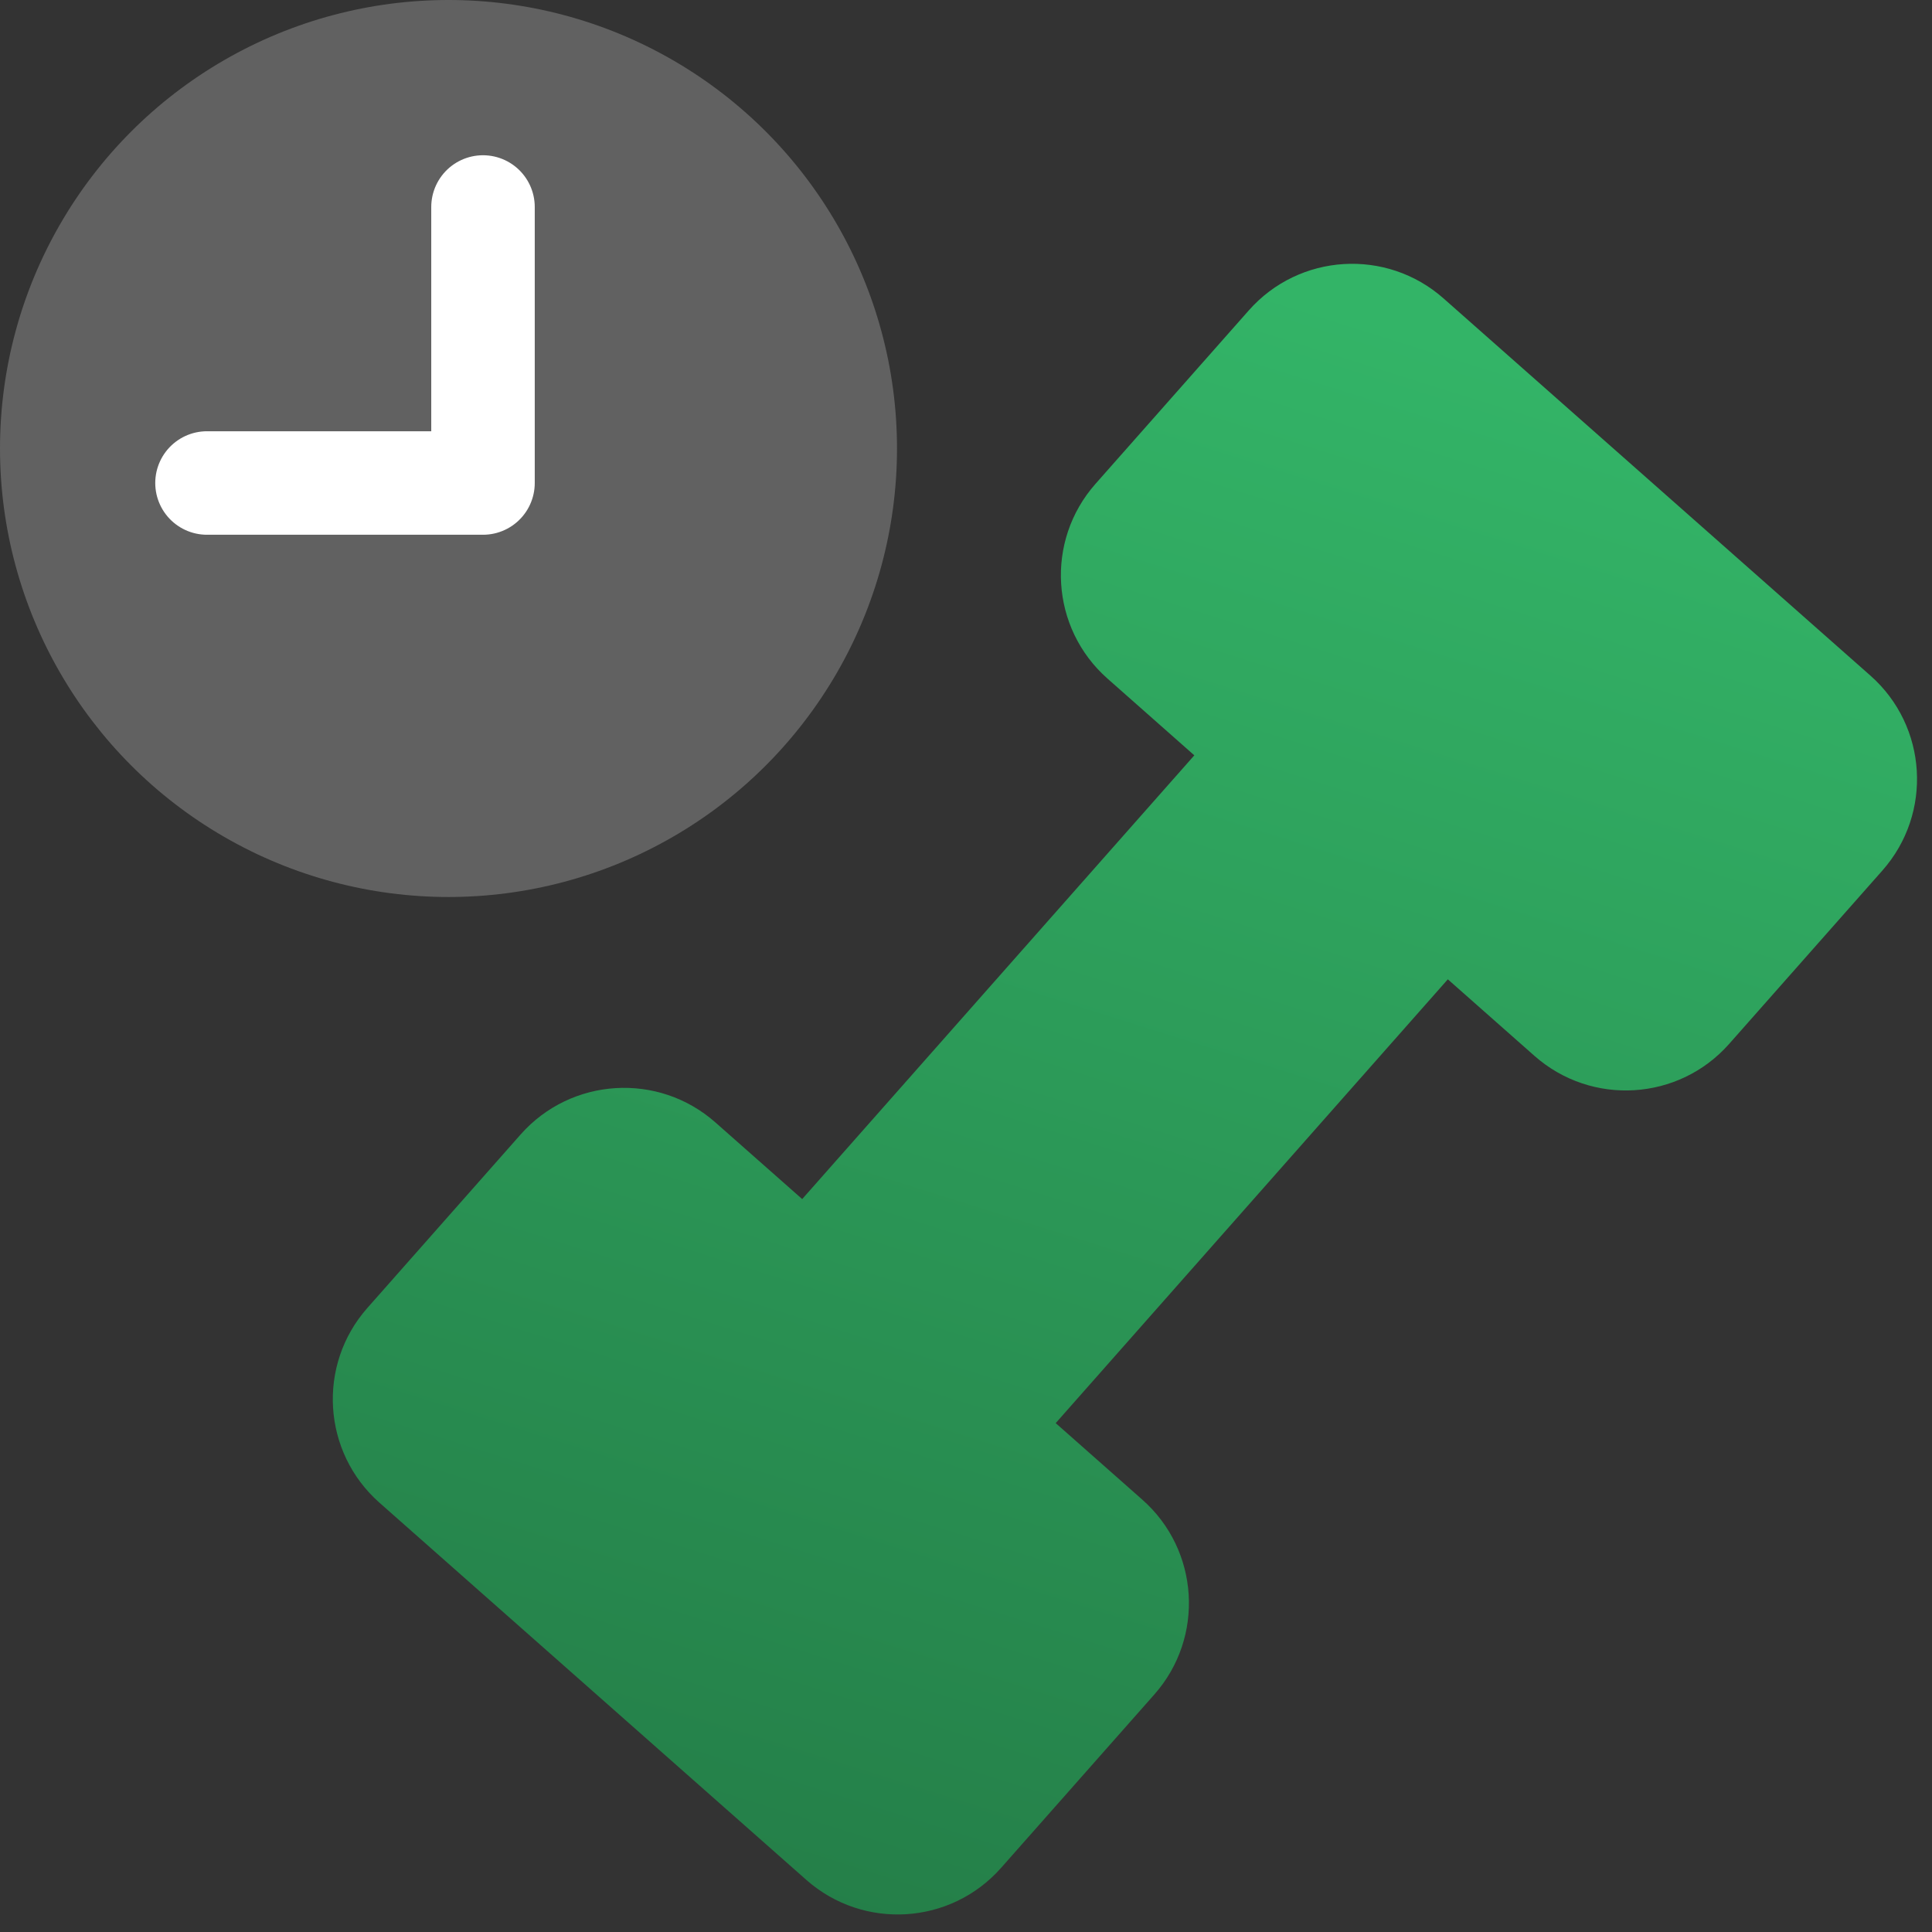 <svg width="28" height="28" viewBox="0 0 28 28" fill="none" xmlns="http://www.w3.org/2000/svg">
<rect x="0" y="0" width="28" height="28" fill="#333333" stroke="none"/>
<g id="Frame 1321316279" clip-path="url(#clip0_1051_4607)">
<path id="Union" fill-rule="evenodd" clip-rule="evenodd" d="M16.051 9.835C15.223 9.104 15.145 7.84 15.877 7.012L18.098 4.499C18.829 3.671 20.093 3.593 20.921 4.325L27.108 9.792C27.935 10.523 28.013 11.787 27.282 12.615L25.061 15.128C24.33 15.956 23.066 16.034 22.238 15.302L20.983 14.193L15.3 20.625L16.555 21.734C17.383 22.465 17.461 23.73 16.73 24.557L14.509 27.07C13.778 27.898 12.514 27.976 11.686 27.245L5.499 21.778C4.671 21.046 4.593 19.782 5.325 18.955L7.545 16.442C8.277 15.614 9.541 15.536 10.368 16.267L11.626 17.378L17.309 10.947L16.051 9.835Z" fill="url(#paint0_linear_1051_4607)"/>
<circle id="Ellipse 560" cx="6.5" cy="6.5" r="6.5" fill="#616161"/>
<path id="Vector 945" d="M3 7H7V3" stroke="white" stroke-width="1.5" stroke-linecap="round" stroke-linejoin="round"/>
</g>
<defs>
<linearGradient id="paint0_linear_1051_4607" x1="18.71" y1="4.226" x2="11.267" y2="27.911" gradientUnits="userSpaceOnUse">
<stop stop-color="#33B467"/>
<stop offset="1" stop-color="#247E48"/>
</linearGradient>
<clipPath id="clip0_1051_4607">
<rect width="28" height="28" fill="white"/>
</clipPath>
</defs>
</svg>
